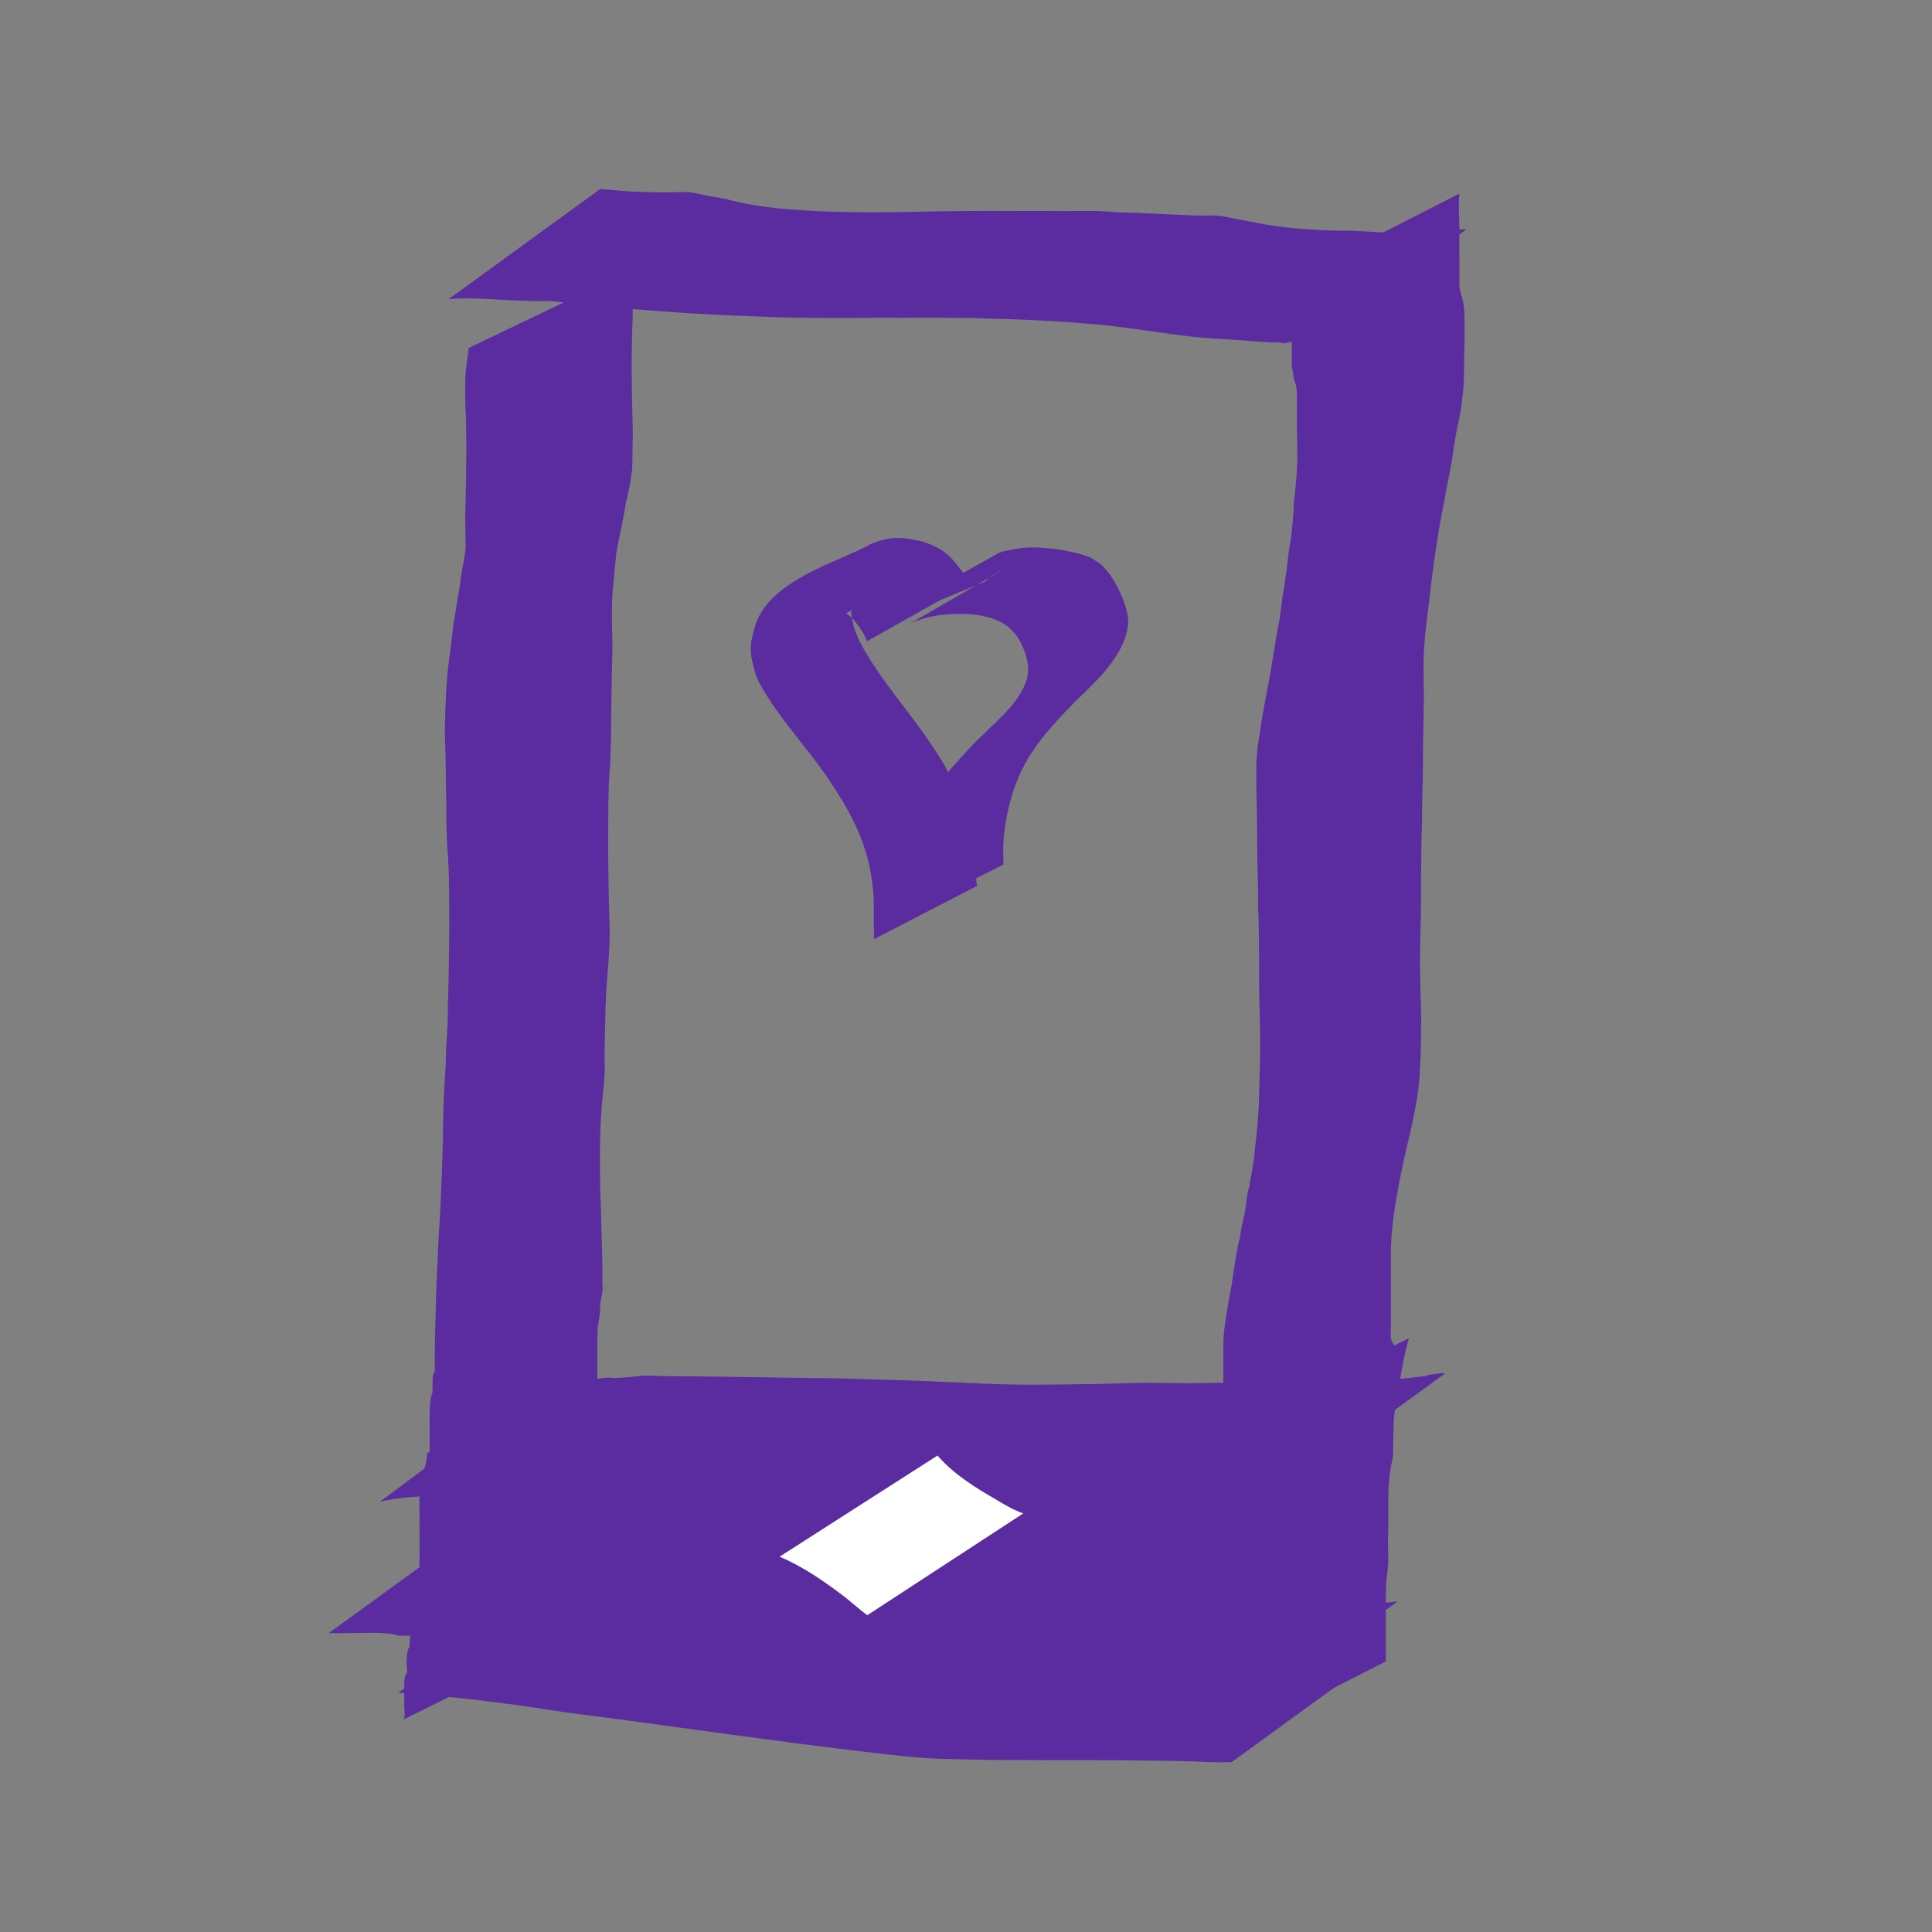 <?xml version="1.0" encoding="UTF-8" standalone="no"?>
<!-- Creator: CorelDRAW X6 -->

<svg
   xmlns:dc="http://purl.org/dc/elements/1.1/"
   xmlns:cc="http://creativecommons.org/ns#"
   xmlns:rdf="http://www.w3.org/1999/02/22-rdf-syntax-ns#"
   xmlns:svg="http://www.w3.org/2000/svg"
   xmlns="http://www.w3.org/2000/svg"
   xmlns:sodipodi="http://sodipodi.sourceforge.net/DTD/sodipodi-0.dtd"
   xmlns:inkscape="http://www.inkscape.org/namespaces/inkscape"
   xml:space="preserve"
   width="100"
   height="100"
   version="1.1"
   style="clip-rule:evenodd;fill-rule:evenodd;image-rendering:optimizeQuality;shape-rendering:geometricPrecision;text-rendering:geometricPrecision"
   viewBox="0 0 100 100"
   id="svg3336"
   inkscape:version="0.91 r13725"
   sodipodi:docname="mobilefriendly.svg"><rect x="0" y="0" width="100" height="100" fill="#808080" stroke="none"/><sodipodi:namedview
     pagecolor="#ffffff"
     bordercolor="#666666"
     borderopacity="1"
     objecttolerance="10"
     gridtolerance="10"
     guidetolerance="10"
     inkscape:pageopacity="0"
     inkscape:pageshadow="2"
     inkscape:window-width="1920"
     inkscape:window-height="1017"
     id="namedview3374"
     showgrid="false"
     inkscape:zoom="4.24"
     inkscape:cx="69.929245"
     inkscape:cy="101.50876"
     inkscape:window-x="-8"
     inkscape:window-y="-8"
     inkscape:window-maximized="1"
     inkscape:current-layer="svg3336" /><defs
     id="defs3338"><style
       type="text/css"
       id="style3340"><![CDATA[
    .fil3 {fill:#E44B3C}
    .fil1 {fill:url(#id0)}
    .fil0 {fill:url(#id1)}
    .fil2 {fill:url(#id2)}
   ]]></style><linearGradient
       id="id0"
       gradientUnits="userSpaceOnUse"
       x1="133.503"
       y1="56.621"
       x2="133.503"
       y2="160.243"><stop
         offset="0"
         style="stop-color:#E44B3C"
         id="stop3343" /><stop
         offset="0.561"
         style="stop-color:#B23B30"
         id="stop3345" /><stop
         offset="1"
         style="stop-color:#802A23"
         id="stop3347" /></linearGradient><linearGradient
       id="id1"
       gradientUnits="userSpaceOnUse"
       x1="162.486"
       y1="160.491"
       x2="162.486"
       y2="56.886"><stop
         offset="0"
         style="stop-color:#E44B3C"
         id="stop3350" /><stop
         offset="0.251"
         style="stop-color:#B23B30"
         id="stop3352" /><stop
         offset="1"
         style="stop-color:#802A23"
         id="stop3354" /></linearGradient><linearGradient
       id="id2"
       gradientUnits="userSpaceOnUse"
       x1="101.208"
       y1="61.203"
       x2="101.208"
       y2="135.483"><stop
         offset="0"
         style="stop-color:#802A23"
         id="stop3357" /><stop
         offset="0.612"
         style="stop-color:#B23A2F"
         id="stop3359" /><stop
         offset="1"
         style="stop-color:#E44B3C"
         id="stop3361" /></linearGradient></defs><path
     style="fill:#5a2ca0;fill-opacity:1"
     id="path5038"
     d="m 33.038,13.806 c -0.149,0.365 -0.208,0.757 -0.251,1.146 -0.028,0.277 -0.033,0.556 -0.035,0.834 0.002,0.289 -0.003,0.577 -0.012,0.866 -0.026,0.496 -0.038,0.991 -0.035,1.488 -0.022,0.574 -0.005,1.148 3.86e-4,1.721 -8.9e-4,0.468 0.012,0.935 0.023,1.403 0.01,0.315 0.019,0.631 0.023,0.946 0.001,0.298 -0.001,0.595 -0.01,0.893 -0.001,0.388 -0.008,0.775 -0.019,1.163 -0.068,0.61 -0.185,1.214 -0.338,1.808 -0.119,0.825 -0.318,1.635 -0.469,2.454 -0.092,0.76 -0.15,1.523 -0.217,2.286 -0.027,0.503 -0.033,1.007 -0.021,1.511 0.01,0.305 0.018,0.611 0.022,0.916 0.006,0.29 -6.12e-4,0.579 -0.01,0.868 -0.015,0.458 -0.03,0.915 -0.031,1.373 -0.014,0.596 -0.012,1.192 -0.027,1.788 0.006,0.767 -0.017,1.534 -0.052,2.3 -0.12,1.431 -0.091,2.865 -0.104,4.299 0.009,1.307 0.031,2.616 0.074,3.923 0.05,1.186 -0.103,2.363 -0.171,3.544 -0.059,1.144 -0.07,2.289 -0.087,3.434 0.056,0.805 -0.067,1.603 -0.138,2.401 -0.031,0.352 -0.066,1.051 -0.084,1.404 -0.028,1.068 -0.022,2.136 0.004,3.204 0.022,0.61 0.048,1.22 0.058,1.831 0.008,0.404 0.021,0.808 0.034,1.211 0.009,0.279 0.011,0.558 0.013,0.837 7.79e-4,0.261 5.22e-4,0.523 4.31e-4,0.784 0.041,0.287 -0.017,0.557 -0.079,0.836 -0.053,0.308 -0.031,0.619 -0.08,0.927 -0.051,0.245 -0.079,0.494 -0.093,0.744 -0.012,0.258 -0.011,0.515 -0.011,0.773 1.56e-4,0.262 6.12e-4,0.525 7.79e-4,0.787 1.91e-4,0.263 2.12e-4,0.525 2.29e-4,0.788 10e-6,0.262 5e-6,0.525 3e-6,0.787 -1e-6,0.044 -2e-6,0.087 -2e-6,0.131 0,0 -8.676,4.421 -8.676,4.421 l 0,0 c 0,-0.044 0,-0.087 0,-0.131 1e-6,-0.262 4e-6,-0.525 1.1e-5,-0.787 7e-6,-0.262 2.2e-5,-0.525 -1.5e-5,-0.787 -6e-5,-0.262 -1.42e-4,-0.525 -7.23e-4,-0.787 -6.68e-4,-0.267 -0.002,-0.534 -0.002,-0.8 0.001,-0.289 0.003,-0.579 0.043,-0.866 0.019,-0.106 0.026,-0.171 0.058,-0.273 0.011,-0.038 0.034,-0.072 0.041,-0.11 0.026,-0.161 -0.01,-0.333 0.013,-0.495 0.002,-0.165 -0.011,-0.391 0.061,-0.546 0.011,-0.024 0.044,-0.034 0.05,-0.059 0.011,-0.042 -2.8e-5,-0.087 -4.2e-5,-0.131 -8.7e-5,-0.261 -3.11e-4,-0.523 4.5e-4,-0.784 0.001,-0.283 0.004,-0.566 0.012,-0.849 0.013,-0.415 0.025,-0.83 0.032,-1.245 0.008,-0.635 0.033,-1.27 0.064,-1.904 0.046,-1.113 0.091,-2.226 0.174,-3.336 0.059,-1.24 0.102,-2.479 0.137,-3.72 0.006,-1.169 0.041,-2.336 0.12,-3.503 0.134,-2.149 -0.045,0.856 0.053,-1.269 0.034,-0.731 0.105,-1.463 0.085,-2.196 0.043,-1.332 0.064,-2.665 0.074,-3.998 -0.012,-1.398 0.019,-2.798 -0.104,-4.193 -0.035,-0.749 -0.058,-1.498 -0.052,-2.248 -0.015,-0.587 -0.012,-1.174 -0.026,-1.761 -9.46e-4,-0.447 -0.016,-0.894 -0.031,-1.341 -0.01,-0.285 -0.017,-0.57 -0.012,-0.855 0.003,-0.317 0.009,-0.635 0.023,-0.952 0.022,-0.541 0.041,-1.083 0.092,-1.622 0.058,-0.8 0.196,-1.59 0.277,-2.388 0.095,-0.82 0.265,-1.626 0.384,-2.443 0.057,-0.56 0.189,-1.108 0.272,-1.664 0.047,-0.357 0.003,-0.721 0.013,-1.081 -0.009,-0.294 -0.011,-0.589 -0.01,-0.883 0.004,-0.323 0.013,-0.647 0.023,-0.97 0.011,-0.476 0.024,-0.951 0.023,-1.427 0.005,-0.574 0.022,-1.148 3.51e-4,-1.722 0.003,-0.484 -0.008,-0.967 -0.036,-1.45 -0.01,-0.286 -0.017,-0.572 -0.015,-0.859 5.39e-4,-0.311 0.002,-0.623 0.027,-0.933 0.038,-0.42 0.112,-0.835 0.152,-1.255 0,0 8.783,-4.207 8.783,-4.207 z"
     inkscape:connector-curvature="0" /><path
     style="fill:#5a2ca0;fill-opacity:1"
     id="path5040"
     d="m 75.541,10.024 c -0.053,0.401 -0.031,0.807 -0.019,1.21 0.008,0.298 0.02,0.596 0.011,0.894 -0.004,0.295 0.001,0.591 0.004,0.886 0.002,0.267 0.003,0.533 0.003,0.8 1.94e-4,0.262 1.44e-4,0.524 1.28e-4,0.787 -0.017,0.203 0.024,0.421 0.082,0.617 0.093,0.261 0.137,0.534 0.162,0.809 0.02,0.267 0.019,0.536 0.02,0.804 -1.11e-4,0.263 -5.56e-4,0.526 -0.001,0.788 -0.006,0.322 -0.012,0.645 -0.02,0.967 -2.34e-4,0.418 -0.003,0.835 -0.02,1.253 -0.049,0.671 -0.13,1.331 -0.267,1.99 -0.039,0.185 -0.083,0.368 -0.117,0.554 -0.122,0.667 -0.203,1.341 -0.328,2.007 -0.051,0.274 -0.112,0.547 -0.168,0.82 -0.052,0.287 -0.104,0.575 -0.156,0.862 -0.342,1.71 -0.578,3.439 -0.77,5.172 -0.133,0.997 -0.252,1.995 -0.275,3.001 -0.004,0.369 0.005,0.738 0.011,1.107 -0.002,0.291 -0.002,0.582 0.002,0.874 0.004,0.34 -0.014,0.679 -0.016,1.019 -0.003,0.468 -0.025,0.936 -0.023,1.404 -0.008,0.547 -1.39e-4,1.094 -0.013,1.641 -0.019,0.742 -0.047,1.485 -0.034,2.227 -0.051,1.016 -0.043,2.033 -0.056,3.05 0.019,1.19 -0.031,2.379 -0.044,3.569 -0.035,1.213 0.035,2.425 0.053,3.638 -0.012,0.857 -0.006,1.716 -0.07,2.571 -0.014,0.63 -0.103,1.249 -0.212,1.868 -0.137,0.743 -0.296,1.483 -0.482,2.215 -0.214,0.953 -0.413,1.908 -0.567,2.873 -0.121,0.718 -0.203,1.44 -0.232,2.167 -0.01,0.312 -0.011,0.625 -0.009,0.937 0.002,0.259 0.003,0.517 0.004,0.776 5.57e-4,0.262 5.57e-4,0.523 5.57e-4,0.785 1.1e-5,0.262 -6e-6,0.525 -1.7e-5,0.787 -6e-6,0.262 -1.1e-5,0.525 -1.1e-5,0.787 0.003,0.259 -0.031,0.523 4.51e-4,0.78 0.058,0.151 0.16,0.29 0.231,0.445 0.079,0.187 0.113,0.386 0.139,0.586 0,0 -8.648,4.493 -8.648,4.493 l 0,0 c -0.001,-0.105 5.56e-4,-0.21 -0.011,-0.314 -0.059,-0.225 -0.279,-0.394 -0.313,-0.635 -0.013,-0.059 -0.062,-0.288 -0.067,-0.334 -0.02,-0.198 0.02,-0.402 -0.007,-0.6 0,-0.263 0,-0.525 6e-6,-0.788 5e-6,-0.262 2.2e-5,-0.525 -1.7e-5,-0.787 -6.7e-5,-0.261 -1.5e-4,-0.522 -5.56e-4,-0.782 -5.57e-4,-0.26 -0.002,-0.521 -0.002,-0.781 0.002,-0.353 0.012,-0.705 0.058,-1.056 0.102,-0.775 0.24,-1.545 0.381,-2.313 0.103,-0.664 0.191,-1.336 0.322,-1.995 0.029,-0.148 0.075,-0.293 0.104,-0.441 0.031,-0.158 0.051,-0.318 0.076,-0.477 0.053,-0.269 0.127,-0.533 0.177,-0.803 0.081,-0.435 0.083,-0.882 0.224,-1.307 0.091,-0.612 0.249,-1.211 0.284,-1.832 0.096,-0.847 0.185,-1.695 0.22,-2.548 0.018,-1.23 0.088,-2.461 0.053,-3.692 -0.013,-1.175 -0.063,-2.349 -0.044,-3.524 -0.013,-0.998 -0.005,-1.995 -0.056,-2.992 0.012,-0.73 -0.014,-1.462 -0.034,-2.192 -0.013,-0.543 -0.004,-1.085 -0.013,-1.628 0.002,-0.46 -0.019,-0.92 -0.023,-1.381 -0.001,-0.333 -0.02,-0.666 -0.017,-0.999 0.002,-0.292 -0.001,-0.584 -0.006,-0.876 0.007,-0.419 0.035,-0.838 0.097,-1.253 0.152,-1.072 0.334,-2.138 0.547,-3.2 0.15,-0.823 0.271,-1.651 0.414,-2.475 0.052,-0.301 0.12,-0.599 0.167,-0.9 0.05,-0.318 0.082,-0.639 0.123,-0.958 0.047,-0.296 0.093,-0.592 0.14,-0.888 0.039,-0.281 0.079,-0.563 0.118,-0.844 0.03,-0.262 0.055,-0.524 0.09,-0.785 0.031,-0.227 0.078,-0.451 0.108,-0.678 0.077,-0.591 0.123,-1.188 0.146,-1.783 0.064,-0.613 0.143,-1.224 0.16,-1.841 0.038,-0.391 0.003,-0.785 0.011,-1.177 -0.008,-0.316 -0.014,-0.632 -0.019,-0.948 1.22e-4,-0.263 3.12e-4,-0.525 0.001,-0.788 5.56e-4,-0.251 0.002,-0.501 0.001,-0.752 -0.002,-0.199 3.56e-4,-0.402 -0.057,-0.595 -0.031,-0.098 -0.071,-0.194 -0.095,-0.294 -0.046,-0.193 -0.044,-0.4 -0.113,-0.589 -1.7e-5,-0.262 -6.7e-5,-0.525 1.28e-4,-0.787 3e-4,-0.268 5.56e-4,-0.535 0.003,-0.803 0.002,-0.297 0.007,-0.593 0.004,-0.89 -0.009,-0.302 0.003,-0.603 0.011,-0.905 0.011,-0.396 0.035,-0.797 -0.019,-1.19 0,0 8.68,-4.423 8.68,-4.423 z"
     inkscape:connector-curvature="0" /><path
     style="fill:#5a2ca0;fill-opacity:1"
     id="path5042"
     d="m 27.458,71.916 c 0.094,0.017 0.187,0.038 0.281,0.05 0.494,0.063 0.749,0.064 1.278,0.094 0.305,0.017 2.272,0.13 2.414,0.134 0.516,0.015 1.031,0.007 1.547,0.011 1.539,0.124 2.332,0.166 3.902,0.391 0.846,0.121 1.686,0.282 2.53,0.418 0.954,0.153 1.91,0.292 2.864,0.449 1.056,0.173 2.107,0.376 3.165,0.54 1.118,0.173 2.24,0.314 3.36,0.471 3.953,0.526 7.941,0.782 11.929,0.691 1.42,-0.033 1.958,-0.083 3.296,-0.175 0.77,-0.074 1.536,-0.183 2.297,-0.321 0.31,-0.056 0.616,-0.1 0.912,-0.206 0.062,-0.021 0.125,-0.037 0.186,-0.062 0.054,-0.022 0.102,-0.056 0.155,-0.079 0.207,-0.089 0.425,-0.113 0.647,-0.127 0.072,-0.054 0.118,-0.102 0.21,-0.12 0.046,-0.009 0.096,0.01 0.141,-0.004 0.047,-0.015 0.078,-0.064 0.125,-0.08 0.091,-0.031 0.393,-0.051 0.472,-0.058 0.465,-0.065 0.928,-0.141 1.394,-0.197 0,0 -7.723,5.769 -7.723,5.769 l 0,0 c -0.449,0.066 -0.896,0.147 -1.335,0.261 -0.157,0.058 -0.306,0.136 -0.466,0.183 -0.067,0.019 -0.139,0.014 -0.206,0.033 -0.137,0.039 -0.21,0.122 -0.373,0.077 -0.308,0.106 -0.609,0.225 -0.942,0.221 -0.879,0.003 -1.758,0.009 -2.631,-0.116 -4.627,-0.504 -9.243,-1.094 -13.869,-1.603 -3.05,-0.368 -3.789,-0.468 -6.828,-0.795 -1.009,-0.109 -2.017,-0.231 -3.029,-0.312 -0.948,-0.076 -1.898,-0.115 -2.848,-0.159 -2.349,-0.108 -2.039,-0.08 -4.271,-0.044 -1.913,0.035 -1.29,-1e-4 -3.206,0.129 -0.931,0.063 -1.887,0.102 -2.808,0.268 -0.128,0.023 -0.253,0.062 -0.38,0.094 0,0 7.809,-5.823 7.809,-5.823 z"
     inkscape:connector-curvature="0" /><path
     style="fill:#5a2ca0;fill-opacity:1"
     id="path5044"
     d="m 66.971,76.777 c -0.074,0.005 -0.148,0.017 -0.221,0.015 -0.438,-0.01 -0.873,-0.071 -1.311,-0.089 -1.332,-0.057 -2.669,-0.036 -4.002,-0.039 -1.456,0.049 -2.913,0.039 -4.369,0.079 -0.423,0.012 -0.846,0.042 -1.27,0.047 -1.688,-0.022 -0.847,-0.022 -2.523,0.001 -2.348,0.072 -4.698,0.124 -7.047,0.1 -0.395,-0.011 -0.791,-0.019 -1.186,-0.034 -0.409,-0.015 -0.818,-0.044 -1.228,-0.057 -1.448,-0.046 -2.898,-0.034 -4.347,-0.053 -1.633,-0.028 -3.267,0.044 -4.9,0.034 -1.162,0.01 -2.323,0.042 -3.484,0.051 -0.814,0.018 -1.629,0.024 -2.443,0.032 -0.606,0.018 -1.212,0.012 -1.818,0.018 -0.31,0.041 -0.635,-0.027 -0.944,0.018 -0.059,0.009 -0.114,0.035 -0.171,0.052 -0.065,0.009 -0.129,0.018 -0.194,0.026 -0.365,0.048 -0.733,0.068 -1.101,0.074 -0.161,0.033 -0.416,-0.04 -0.569,-5.56e-4 -0.038,0.01 -0.066,0.041 -0.099,0.061 -0.045,0.009 -0.09,0.019 -0.134,0.028 -0.051,0.006 -0.103,0.004 -0.152,0.019 -0.046,0.014 -0.083,0.049 -0.128,0.067 -0.106,0.044 -0.186,0.053 -0.298,0.074 0,0 7.732,-5.893 7.732,-5.893 l 0,0 c 0.209,-0.058 0.413,-0.075 0.627,-0.097 0.311,-0.03 0.007,-0.015 0.325,0.014 0.177,0.016 0.359,-0.022 0.537,-0.019 0.344,-0.024 0.686,-0.061 1.028,-0.097 0.437,-0.034 0.88,0.036 1.319,0.022 0.59,0.006 1.179,-0.001 1.769,0.018 0.785,0.008 1.571,0.013 2.356,0.031 1.116,0.007 2.232,0.038 3.349,0.05 1.575,-0.003 3.15,0.081 4.725,0.115 2.207,0.064 4.41,0.231 6.62,0.226 1.186,-0.004 2.37,-0.016 3.556,-0.041 0.788,-0.016 1.575,-0.05 2.362,-0.055 0.366,-0.003 0.733,0.008 1.099,0.012 1.65,0.018 0.806,0.02 2.532,-0.012 0.386,0.001 0.771,0.027 1.157,0.033 1.422,0.022 2.844,-0.016 4.265,-0.015 1.453,-0.055 2.911,-0.097 4.358,-0.251 2.545,-0.27 -0.036,-0.03 1.755,-0.252 0.105,-0.013 0.212,-0.011 0.318,-0.016 0,0 -7.851,5.704 -7.851,5.704 z"
     inkscape:connector-curvature="0" /><path
     style="fill:#5a2ca0;fill-opacity:1"
     id="path5046"
     d="m 31.07,9.782 c 0.71,0.058 1.416,0.129 2.129,0.156 0.703,0.017 1.407,0.019 2.11,0.005 0.462,-0.031 0.908,0.108 1.356,0.195 0.292,0.056 0.586,0.102 0.878,0.157 1.74,0.477 3.543,0.584 5.337,0.657 1.686,0.055 3.375,0.044 5.061,-0.002 1.097,-0.025 2.193,-0.031 3.289,-0.036 1.067,-0.003 2.134,0.015 3.201,0.001 0.743,0.031 1.488,-0.008 2.231,0.002 0.382,0.005 0.722,0.038 1.104,0.067 1.259,0.029 2.516,0.11 3.774,0.155 0.553,0.05 1.112,-0.025 1.664,0.042 0.178,0.022 0.352,0.066 0.528,0.1 0.383,0.074 0.899,0.176 1.274,0.25 1.399,0.278 2.823,0.371 4.246,0.41 0.845,-0.029 1.683,0.07 2.526,0.098 0.558,0.013 1.116,1.5e-5 1.674,-0.018 0.138,-0.038 0.496,0.025 0.618,-0.015 0.035,-0.012 0.054,-0.052 0.085,-0.073 0.029,-0.02 0.062,-0.032 0.093,-0.048 0.239,-0.059 0.489,-0.033 0.733,-0.026 0.263,0.008 0.526,0.01 0.789,0.012 0.044,1.83e-4 0.088,3.66e-4 0.132,5.48e-4 0,0 -7.878,5.723 -7.878,5.723 l 0,0 c -0.044,1.28e-4 -0.087,2.55e-4 -0.131,3.82e-4 -0.255,0.002 -0.51,0.003 -0.764,0.031 -0.224,0.031 -0.436,0.098 -0.656,0.146 -0.342,-0.012 0.118,0.014 -0.276,-0.045 -0.193,-0.029 -0.397,0.014 -0.591,-0.018 -0.521,-0.03 -1.041,-0.071 -1.562,-0.111 -0.814,-0.057 -1.63,-0.08 -2.44,-0.182 -1.389,-0.162 -2.768,-0.392 -4.156,-0.557 -1.161,-0.112 -2.323,-0.209 -3.488,-0.265 -1.261,-0.07 -2.524,-0.097 -3.786,-0.135 -1.122,0.001 -2.243,-0.035 -3.365,-0.006 -1.069,-0.014 -2.139,0.006 -3.208,0.005 -1.069,-0.002 -2.137,-0.001 -3.206,-0.032 -1.613,-0.064 -3.226,-0.112 -4.836,-0.219 -1.919,-0.138 -3.838,-0.272 -5.752,-0.471 -0.44,-0.054 -0.882,-0.125 -1.325,-0.149 -0.361,-0.019 -0.319,-0.002 -0.664,9.46e-4 -0.096,7.79e-4 -0.192,-0.002 -0.289,-0.004 -0.683,-0.027 -1.365,-0.049 -2.047,-0.096 -0.755,-0.042 -1.51,-0.076 -2.264,-0.002 0,0 7.851,-5.704 7.851,-5.704 z"
     inkscape:connector-curvature="0" /><path
     style="fill:#5a2ca0;fill-opacity:1"
     id="path5048"
     d="m 30.809,74.53 c 2.035,0.774 4.198,1.128 6.319,1.58 2.145,0.37 4.286,0.784 6.44,1.105 0.425,0.063 2.736,0.355 3.192,0.413 0.482,0.058 0.965,0.115 1.447,0.175 1.237,0.152 1.477,0.199 2.704,0.308 1.119,0.099 2.237,0.142 3.36,0.168 1.262,0.026 2.524,-0.018 3.785,-0.039 1.059,-0.014 2.116,0.032 3.175,0.023 1.228,0.008 2.455,0.011 3.682,-0.006 0.711,-0.01 1.42,-0.068 2.13,-0.085 0.387,-0.003 0.774,-0.004 1.161,-0.01 0.292,-0.005 0.583,-0.007 0.875,-0.009 0.263,-5.56e-4 0.525,-5.56e-4 0.788,-5.56e-4 0.175,2.2e-5 0.349,4.4e-5 0.524,6.6e-5 0,0 -7.878,5.724 -7.878,5.724 l 0,0 c -0.175,2.3e-5 -0.349,4.5e-5 -0.524,6.7e-5 -0.262,1.7e-5 -0.524,1e-4 -0.786,-5.56e-4 -0.284,-0.001 -0.568,-0.003 -0.852,-0.009 -0.377,-0.006 -0.755,-0.008 -1.132,-0.011 -0.632,-0.016 -1.263,-0.077 -1.896,-0.085 -1.223,-0.017 -2.445,-0.013 -3.669,-0.002 -1.087,-0.006 -2.174,0.047 -3.262,0.036 -1.172,-0.025 -2.341,-0.107 -3.507,-0.236 -2.392,-0.276 -4.785,-0.563 -7.157,-0.984 -2.141,-0.346 -4.289,-0.649 -6.427,-1.01 -0.523,-0.088 -1.044,-0.192 -1.567,-0.28 -0.549,-0.092 -1.101,-0.174 -1.651,-0.261 -2.384,-0.38 -4.765,-0.823 -7.173,-1.025 0,0 7.896,-5.477 7.896,-5.477 z"
     inkscape:connector-curvature="0" /><path
     style="fill:#5a2ca0;fill-opacity:1"
     id="path5050"
     d="m 63.809,85.399 c -0.825,-0.037 -1.648,0.061 -2.472,0.087 -0.541,0.017 -1.082,0.015 -1.624,0.024 -0.837,0.011 -1.68,0.062 -2.517,0.023 -1.042,-0.048 -2.081,-0.209 -3.111,-0.361 -2.153,-0.334 -4.325,-0.552 -6.502,-0.648 -1.061,-0.047 -2.122,-0.064 -3.184,-0.1 -2.31,-0.018 -4.619,0.017 -6.928,0.042 -1.659,0.006 -3.317,0.028 -4.976,0.057 -1.06,0.029 -2.12,0.06 -3.181,0.068 -0.965,-0.016 -1.929,-0.015 -2.894,-0.014 -0.763,0.011 -1.526,0.026 -2.289,0.054 -0.395,0.022 -0.791,0.019 -1.186,0.021 -0.341,-1.61e-4 -0.681,0.002 -1.022,0.006 -0.283,0.002 -0.566,0.008 -0.849,0.002 -0.153,-0.017 -0.314,0.02 -0.467,-0.004 -0.066,-0.01 -0.129,-0.038 -0.194,-0.053 -0.157,-0.036 -0.239,-0.04 -0.401,-0.059 -0.404,-0.036 -0.809,-0.033 -1.214,-0.026 -0.323,-3.17e-4 -0.646,0.007 -0.969,0.011 -0.271,0.003 -0.543,0.004 -0.814,0.004 0,0 7.877,-5.724 7.877,-5.724 l 0,0 c 0.268,2.2e-5 0.537,-4.5e-5 0.805,0.003 0.322,0.004 0.644,0.01 0.966,0.021 0.409,0.027 0.818,0.064 1.225,0.109 0.099,0.009 0.325,0.033 0.43,0.029 0.206,-0.008 0.414,-0.043 0.622,-0.026 0.282,-0.006 0.563,-0.001 0.845,0.002 0.335,0.004 0.671,0.006 1.006,0.006 0.377,0.002 0.753,-0.002 1.129,0.021 0.713,0.03 1.427,0.043 2.14,0.054 0.978,0.001 1.956,0.002 2.933,-0.014 1,0.007 1.999,0.036 2.999,0.063 1.611,0.026 3.223,0.04 4.834,0.05 2.184,0.037 4.369,0.11 6.548,0.276 3.309,0.169 6.607,0.52 9.919,0.639 0.124,0.006 2.085,0.105 2.332,0.111 1.161,0.031 2.32,-0.042 3.481,-0.049 1.467,-0.07 2.957,-0.13 4.387,-0.494 0,0 -7.687,5.793 -7.687,5.793 z"
     inkscape:connector-curvature="0" /><path
     style="fill:#5a2ca0;fill-opacity:1"
     id="path5052"
     d="m 28.557,82.148 c 0.166,0.069 0.329,0.147 0.498,0.208 0.741,0.268 1.698,0.548 2.429,0.749 1.557,0.428 2.657,0.702 4.266,1.021 0.859,0.17 1.723,0.307 2.585,0.461 2.469,0.392 4.964,0.528 7.455,0.695 0.674,0.045 1.347,0.104 2.021,0.149 1.619,0.11 1.852,0.112 3.417,0.184 2.037,0.066 4.076,0.052 6.114,0.053 1.398,-0.028 2.797,-0.029 4.195,-0.041 1.267,2.61e-4 2.533,-0.016 3.8,-0.011 1.055,-0.025 2.11,-0.02 3.166,-0.041 0.636,-0.009 1.272,-0.036 1.907,-0.059 0.332,-0.019 0.664,-0.008 0.995,-0.007 0.061,0.001 0.122,0.002 0.183,0.003 0,0 -7.841,5.697 -7.841,5.697 l 0,0 c -0.064,0.001 -0.127,0.002 -0.191,0.003 -0.326,0.002 -0.652,0.013 -0.977,-0.007 -0.581,-0.024 -1.162,-0.051 -1.744,-0.059 -1.018,-0.021 -2.036,-0.015 -3.054,-0.04 -1.259,0.006 -2.518,-0.008 -3.778,-0.003 -1.368,-0.006 -2.736,0.006 -4.103,-0.04 -0.469,-0.01 -1.159,-0.02 -1.626,-0.044 -0.93,-0.048 -1.852,-0.153 -2.776,-0.261 -0.422,-0.05 -0.845,-0.097 -1.267,-0.146 -4.061,-0.49 -8.108,-1.072 -12.162,-1.617 -0.922,-0.12 -1.846,-0.232 -2.767,-0.361 -0.837,-0.117 -1.671,-0.26 -2.509,-0.375 -2.054,-0.282 -4.117,-0.505 -6.185,-0.646 0,0 7.95,-5.465 7.95,-5.465 z"
     inkscape:connector-curvature="0" /><path
     style="fill:#5a2ca0;fill-opacity:1"
     id="path5054"
     d="m 64.488,88.592 c -0.105,-0.018 -0.208,-0.042 -0.314,-0.055 -0.647,-0.08 -0.492,-0.031 -1.208,-0.076 -1.232,-0.078 -0.761,-0.097 -2.168,-0.15 -0.473,-0.018 -0.946,-0.017 -1.419,-0.025 -0.595,-0.039 -1.19,-0.093 -1.786,-0.116 -0.68,-0.027 -1.36,-0.022 -2.04,-0.033 -1.498,-0.023 -2.996,-0.065 -4.494,-0.067 -1.489,-0.001 -2.979,0.036 -4.468,0.047 -1.953,0.044 -3.907,0.043 -5.86,0.089 -1.488,0.035 -2.972,0.094 -4.461,0.103 -1.639,-0.013 -3.277,0.096 -4.916,0.012 -0.113,-0.006 -2.096,-0.161 -2.227,-0.171 -1.283,-0.145 -2.597,-0.006 -3.87,-0.242 -0.363,-0.093 -0.728,-0.127 -1.1,-0.12 -0.333,0.007 -0.665,0.006 -0.998,0.012 -0.055,0.001 -0.111,-0.01 -0.164,0.003 -0.042,0.011 -0.074,0.047 -0.113,0.066 -0.154,0.078 -0.314,0.087 -0.483,0.093 -0.043,-2.06e-4 -0.088,-0.012 -0.13,-5.56e-4 -0.036,0.01 -0.06,0.046 -0.094,0.061 -0.079,0.036 -0.165,0.043 -0.249,0.055 0,0 7.76,-5.884 7.76,-5.884 l 0,0 c 0.177,-0.047 0.342,-0.042 0.519,-0.067 0.158,-0.041 0.317,-0.089 0.482,-0.068 0.055,0.007 0.108,0.028 0.164,0.034 0.053,0.006 0.106,0.002 0.159,0.002 0.352,0.006 0.707,-5.57e-4 1.056,0.048 0.361,0.064 0.706,0.184 1.06,0.275 1.09,0.225 2.187,0.413 3.296,0.52 0.919,0.077 1.243,0.113 2.17,0.154 1.583,0.069 3.17,0.039 4.754,0.075 0.449,0.003 0.898,-1.72e-4 1.347,0.008 1.183,0.022 1.619,0.065 2.83,0.095 1.872,0.047 3.744,0.044 5.616,0.089 1.447,0.011 2.893,0.048 4.34,0.047 0.805,-5.57e-4 1.609,-0.023 2.414,-0.035 2.167,-0.031 4.337,-0.014 6.499,-0.181 0.496,-0.009 0.993,-0.009 1.489,-0.025 1.476,-0.051 1.241,-0.078 2.582,-0.15 0.628,-0.034 1.26,-0.03 1.883,-0.131 0,0 -7.861,5.711 -7.861,5.711 z"
     inkscape:connector-curvature="0" /><path
     style="fill:#5a2ca0;fill-opacity:1"
     id="path5056"
     d="m 30.787,70.789 c -0.039,0.437 -0.09,0.872 -0.167,1.304 -0.02,0.286 -0.122,0.555 -0.179,0.834 -0.043,0.243 -0.047,0.49 -0.05,0.735 -0.002,0.261 -7.79e-4,0.523 -2.16e-4,0.784 5.5e-4,0.263 7.24e-4,0.525 7.79e-4,0.788 6.6e-5,0.263 5.6e-5,0.525 5.3e-5,0.788 -4e-6,0.262 -7e-6,0.525 -9e-6,0.787 -1e-6,0.262 -1e-6,0.525 -1e-6,0.787 0.005,0.268 0.032,0.519 -0.035,0.781 0.011,0.199 -0.109,0.368 -0.145,0.558 -0.022,0.234 -0.005,0.123 -0.048,0.334 -0.07,0.234 -0.122,0.472 -0.147,0.715 5.03e-4,0.301 -0.08,0.596 -0.116,0.896 0.033,0.25 -0.064,0.482 -0.116,0.722 -0.043,0.252 -0.056,0.508 -0.03,0.762 -0.009,0.224 -0.085,0.436 -0.118,0.657 -0.03,0.247 -0.031,0.495 -0.034,0.743 -0.006,0.306 -0.019,0.612 0.009,0.918 0,0 -8.727,4.318 -8.727,4.318 l 0,0 c 0.134,-0.232 0.007,-0.559 0.04,-0.817 -0.001,-0.267 -0.004,-0.534 -0.003,-0.801 0.002,-0.238 -0.012,-0.492 0.083,-0.715 0.017,-0.02 0.044,-0.035 0.05,-0.06 0.041,-0.16 -0.036,-0.497 -0.001,-0.674 0.007,-0.242 7.79e-4,-0.503 0.146,-0.709 0.015,-0.286 0.014,-0.596 0.117,-0.864 0.003,-0.298 0.006,-0.6 0.077,-0.891 0.027,-0.089 0.078,-0.17 0.097,-0.261 0.037,-0.18 -0.022,-0.399 0.101,-0.554 0.012,-0.105 0.016,-0.22 0.073,-0.314 0.013,-0.022 0.044,-0.034 0.05,-0.059 0.022,-0.084 -0.022,-0.178 0,-0.262 0,-0.262 -1e-6,-0.525 0,-0.787 0,-0.262 0,-0.525 4e-6,-0.787 5e-6,-0.262 1.5e-5,-0.525 2.8e-5,-0.787 7e-6,-0.262 3.5e-5,-0.524 -1.9e-4,-0.787 -3.1e-4,-0.263 -8.35e-4,-0.526 -0.003,-0.788 -0.002,-0.278 -0.006,-0.557 0.003,-0.836 0.016,-0.309 0.046,-0.622 0.185,-0.904 0.07,-0.379 0.209,-0.741 0.206,-1.129 0,0 8.68,-4.423 8.68,-4.423 z"
     inkscape:connector-curvature="0" /><path
     style="fill:#5a2ca0;fill-opacity:1"
     id="path5058"
     d="m 72.927,69.268 c -0.238,0.798 -0.373,1.62 -0.512,2.44 -0.087,0.545 -0.203,1.084 -0.258,1.634 -0.027,0.283 -0.033,0.567 -0.034,0.851 -0.007,0.356 -0.017,0.712 -0.022,1.068 -0.01,0.091 -0.016,0.183 -0.031,0.273 -0.153,0.918 0.021,-0.334 -0.109,0.573 -0.035,0.241 -0.054,0.484 -0.078,0.727 -0.026,0.339 -0.026,0.679 -0.025,1.018 0.002,0.265 0.003,0.53 0.004,0.796 0.003,0.309 -0.009,0.618 -0.02,0.927 -0.006,0.345 0.014,0.69 0.008,1.035 0.024,0.374 -0.045,0.741 -0.081,1.112 -0.026,0.287 -0.034,0.575 -0.038,0.863 -0.002,0.262 -0.002,0.524 -0.001,0.786 3.89e-4,0.262 5.34e-4,0.524 5.56e-4,0.786 6.7e-5,0.262 6.1e-5,0.525 6.1e-5,0.787 0,0.262 0,0.525 -5e-6,0.787 0,0.175 0,0.087 0,0.262 0,0 -8.676,4.421 -8.676,4.421 l 0,0 c 0,-0.175 0,-0.087 0,-0.262 0,-0.262 0,-0.525 6e-6,-0.787 0,-0.262 6e-6,-0.525 -3.3e-5,-0.787 -4.5e-5,-0.262 -1.23e-4,-0.524 -3.95e-4,-0.785 -2.84e-4,-0.266 -0.001,-0.532 2.83e-4,-0.799 0.003,-0.316 0.008,-0.632 0.034,-0.946 0.016,-0.188 0.026,-0.379 0.05,-0.566 0.013,-0.1 0.049,-0.197 0.059,-0.298 0.006,-0.055 -6e-6,-0.11 -6e-6,-0.165 -0.006,-0.348 0.015,-0.696 0.008,-1.043 -0.011,-0.302 -0.023,-0.603 -0.021,-0.905 -1.39e-4,-0.27 -5.56e-4,-0.54 0.003,-0.81 0.007,-0.375 0.022,-0.749 0.055,-1.123 0.029,-0.363 0.091,-0.721 0.13,-1.084 0.01,-0.091 0.011,-0.184 0.024,-0.275 0.009,-0.064 0.029,-0.127 0.043,-0.19 0.054,-0.323 0.001,-0.652 0.004,-0.979 -1.28e-4,-0.326 0.001,-0.652 0.038,-0.976 0.076,-0.6 0.195,-1.196 0.38,-1.773 0.159,-0.75 0.349,-1.508 0.328,-2.281 0,0 8.734,-4.314 8.734,-4.314 z"
     inkscape:connector-curvature="0" /><path
     style="clip-rule:evenodd;fill:#5a2ca0;fill-opacity:1;fill-rule:evenodd;image-rendering:optimizeQuality;shape-rendering:geometricPrecision;text-rendering:geometricPrecision"
     id="path4984-9"
     d="m 44.871,33.191 c -0.123,-0.377 -0.382,-0.724 -0.623,-1.035 -0.409,-0.497 -0.821,-0.625 -1.432,-0.741 -0.385,-0.038 -0.783,-0.104 -1.171,-0.05 -0.236,0.033 -0.361,0.092 -0.588,0.174 -0.116,0.047 -0.237,0.081 -0.348,0.139 -0.118,0.062 -0.449,0.285 -0.333,0.22 1.573,-0.887 3.121,-1.816 4.704,-2.684 0.127,-0.07 -0.23,0.179 -0.328,0.285 -0.259,0.28 -0.31,0.443 -0.48,0.783 -0.355,1.023 -0.271,1.845 0.184,2.833 0.119,0.26 0.273,0.502 0.41,0.753 0.871,1.448 1.973,2.734 2.952,4.106 0.187,0.262 0.361,0.532 0.542,0.797 0.16,0.254 0.33,0.501 0.479,0.762 0.501,0.876 0.94,1.887 1.217,2.859 0.057,0.201 0.098,0.406 0.147,0.609 0.193,0.851 0.242,1.722 0.332,2.588 0.013,0.087 0.025,0.175 0.038,0.262 0,0 -5.336,2.759 -5.336,2.759 l 0,0 c 0.002,-0.091 0.004,-0.183 0.006,-0.274 -0.044,-0.877 0.037,-1.76 -0.093,-2.633 -0.075,-0.476 -0.109,-0.76 -0.231,-1.232 -0.27,-1.042 -0.726,-2.019 -1.269,-2.945 -0.383,-0.61 -0.631,-1.025 -1.054,-1.614 -0.802,-1.116 -1.709,-2.154 -2.496,-3.282 -0.295,-0.454 -0.685,-1.012 -0.904,-1.516 -0.094,-0.216 -0.155,-0.446 -0.214,-0.675 -0.162,-0.637 -0.166,-1.08 0.008,-1.711 0.134,-0.442 0.139,-0.547 0.362,-0.947 1.083,-1.938 4.341,-2.83 5.62,-3.572 0.124,-0.072 0.264,-0.114 0.4,-0.162 0.129,-0.046 0.263,-0.078 0.394,-0.117 0.131,-0.024 0.261,-0.057 0.393,-0.072 0.528,-0.06 1.068,0.066 1.582,0.169 0.682,0.226 1.198,0.48 1.661,1.049 0.293,0.356 0.564,0.73 0.844,1.097 0,0 -5.373,3.018 -5.373,3.018 z"
     inkscape:connector-curvature="0" /><path
     style="clip-rule:evenodd;fill:#5a2ca0;fill-opacity:1;fill-rule:evenodd;image-rendering:optimizeQuality;shape-rendering:geometricPrecision;text-rendering:geometricPrecision"
     id="path4988-0"
     d="m 45.302,32.455 c 0.315,-0.294 0.629,-0.593 1.006,-0.807 1.811,-1.025 3.629,-2.039 5.444,-3.058 0.541,-0.142 1.09,-0.249 1.651,-0.257 0.394,-0.005 0.638,0.026 1.036,0.061 0.621,0.086 0.585,0.065 1.201,0.217 0.44,0.109 0.668,0.156 1.054,0.399 0.432,0.272 0.481,0.398 0.806,0.793 0.103,0.177 0.214,0.35 0.309,0.532 0.299,0.574 0.649,1.392 0.576,2.055 -0.023,0.211 -0.098,0.413 -0.146,0.62 -0.494,1.356 -1.548,2.282 -2.548,3.267 -0.625,0.628 -1.237,1.274 -1.785,1.972 -0.306,0.39 -0.406,0.56 -0.679,0.974 -0.537,0.911 -0.896,1.923 -1.104,2.959 -0.041,0.203 -0.069,0.408 -0.103,0.612 -0.101,0.647 -0.11,1.302 -0.081,1.955 0,0 -5.379,2.706 -5.379,2.706 l 0,0 c 0.096,-0.721 0.219,-1.438 0.329,-2.157 0.154,-0.867 0.3,-1.748 0.594,-2.581 0.071,-0.201 0.154,-0.397 0.237,-0.592 0.084,-0.197 0.176,-0.391 0.264,-0.587 0.105,-0.179 0.201,-0.364 0.314,-0.538 0.609,-0.937 1.404,-1.74 2.154,-2.561 0.401,-0.385 0.612,-0.586 1.012,-0.974 0.607,-0.589 1.209,-1.189 1.562,-1.973 0.05,-0.152 0.119,-0.299 0.151,-0.455 0.125,-0.6 -0.08,-1.278 -0.359,-1.805 -0.079,-0.15 -0.183,-0.285 -0.274,-0.428 -0.301,-0.301 -0.337,-0.38 -0.706,-0.585 -0.631,-0.35 -1.369,-0.421 -2.075,-0.447 -0.423,0.013 -0.653,0.007 -1.061,0.06 -0.548,0.07 -1.091,0.208 -1.593,0.438 1.589,-0.919 3.18,-1.833 4.766,-2.758 0.087,-0.051 -0.18,0.088 -0.269,0.135 -0.223,0.118 -0.448,0.261 -0.615,0.453 0,0 -5.687,2.356 -5.687,2.356 z"
     inkscape:connector-curvature="0" /><path
     style="clip-rule:evenodd;fill:#5a2ca0;fill-opacity:1;fill-rule:evenodd;image-rendering:optimizeQuality;shape-rendering:geometricPrecision;text-rendering:geometricPrecision"
     id="path4990-3"
     d="m 45.076,28.404 c 0.049,0.22 0.177,0.403 0.302,0.585 0.083,0.142 0.185,0.266 0.285,0.395 0.158,0.137 0.306,0.288 0.48,0.408 0.08,0.015 0.124,0.089 0.2,0.112 0.015,0.005 0.033,-0.002 0.048,0.005 0.085,0.063 0.044,0.041 0.121,0.073 0,0 -5.172,3.368 -5.172,3.368 l 0,0 c -0.021,-0.014 -0.042,-0.029 -0.062,-0.043 -0.014,-0.005 -0.03,-0.01 -0.043,-0.018 -0.106,-0.069 -0.198,-0.162 -0.297,-0.241 -0.183,-0.176 -0.38,-0.337 -0.563,-0.513 -0.114,-0.145 -0.214,-0.297 -0.308,-0.456 -0.123,-0.219 -0.227,-0.448 -0.363,-0.658 0,0 5.373,-3.018 5.373,-3.018 z"
     inkscape:connector-curvature="0" /><path
     style="fill:#ffffff;fill-opacity:1"
     id="path5099"
     d="m 48.524,75.339 c 0.834,0.966 1.959,1.658 3.054,2.291 0.444,0.27 0.893,0.531 1.384,0.705 0,0 -8.072,5.269 -8.072,5.269 l 0,0 c -0.399,-0.301 -0.773,-0.631 -1.162,-0.945 -1.057,-0.804 -2.149,-1.564 -3.378,-2.086 0,0 8.174,-5.234 8.174,-5.234 z"
     inkscape:connector-curvature="0" /></svg>